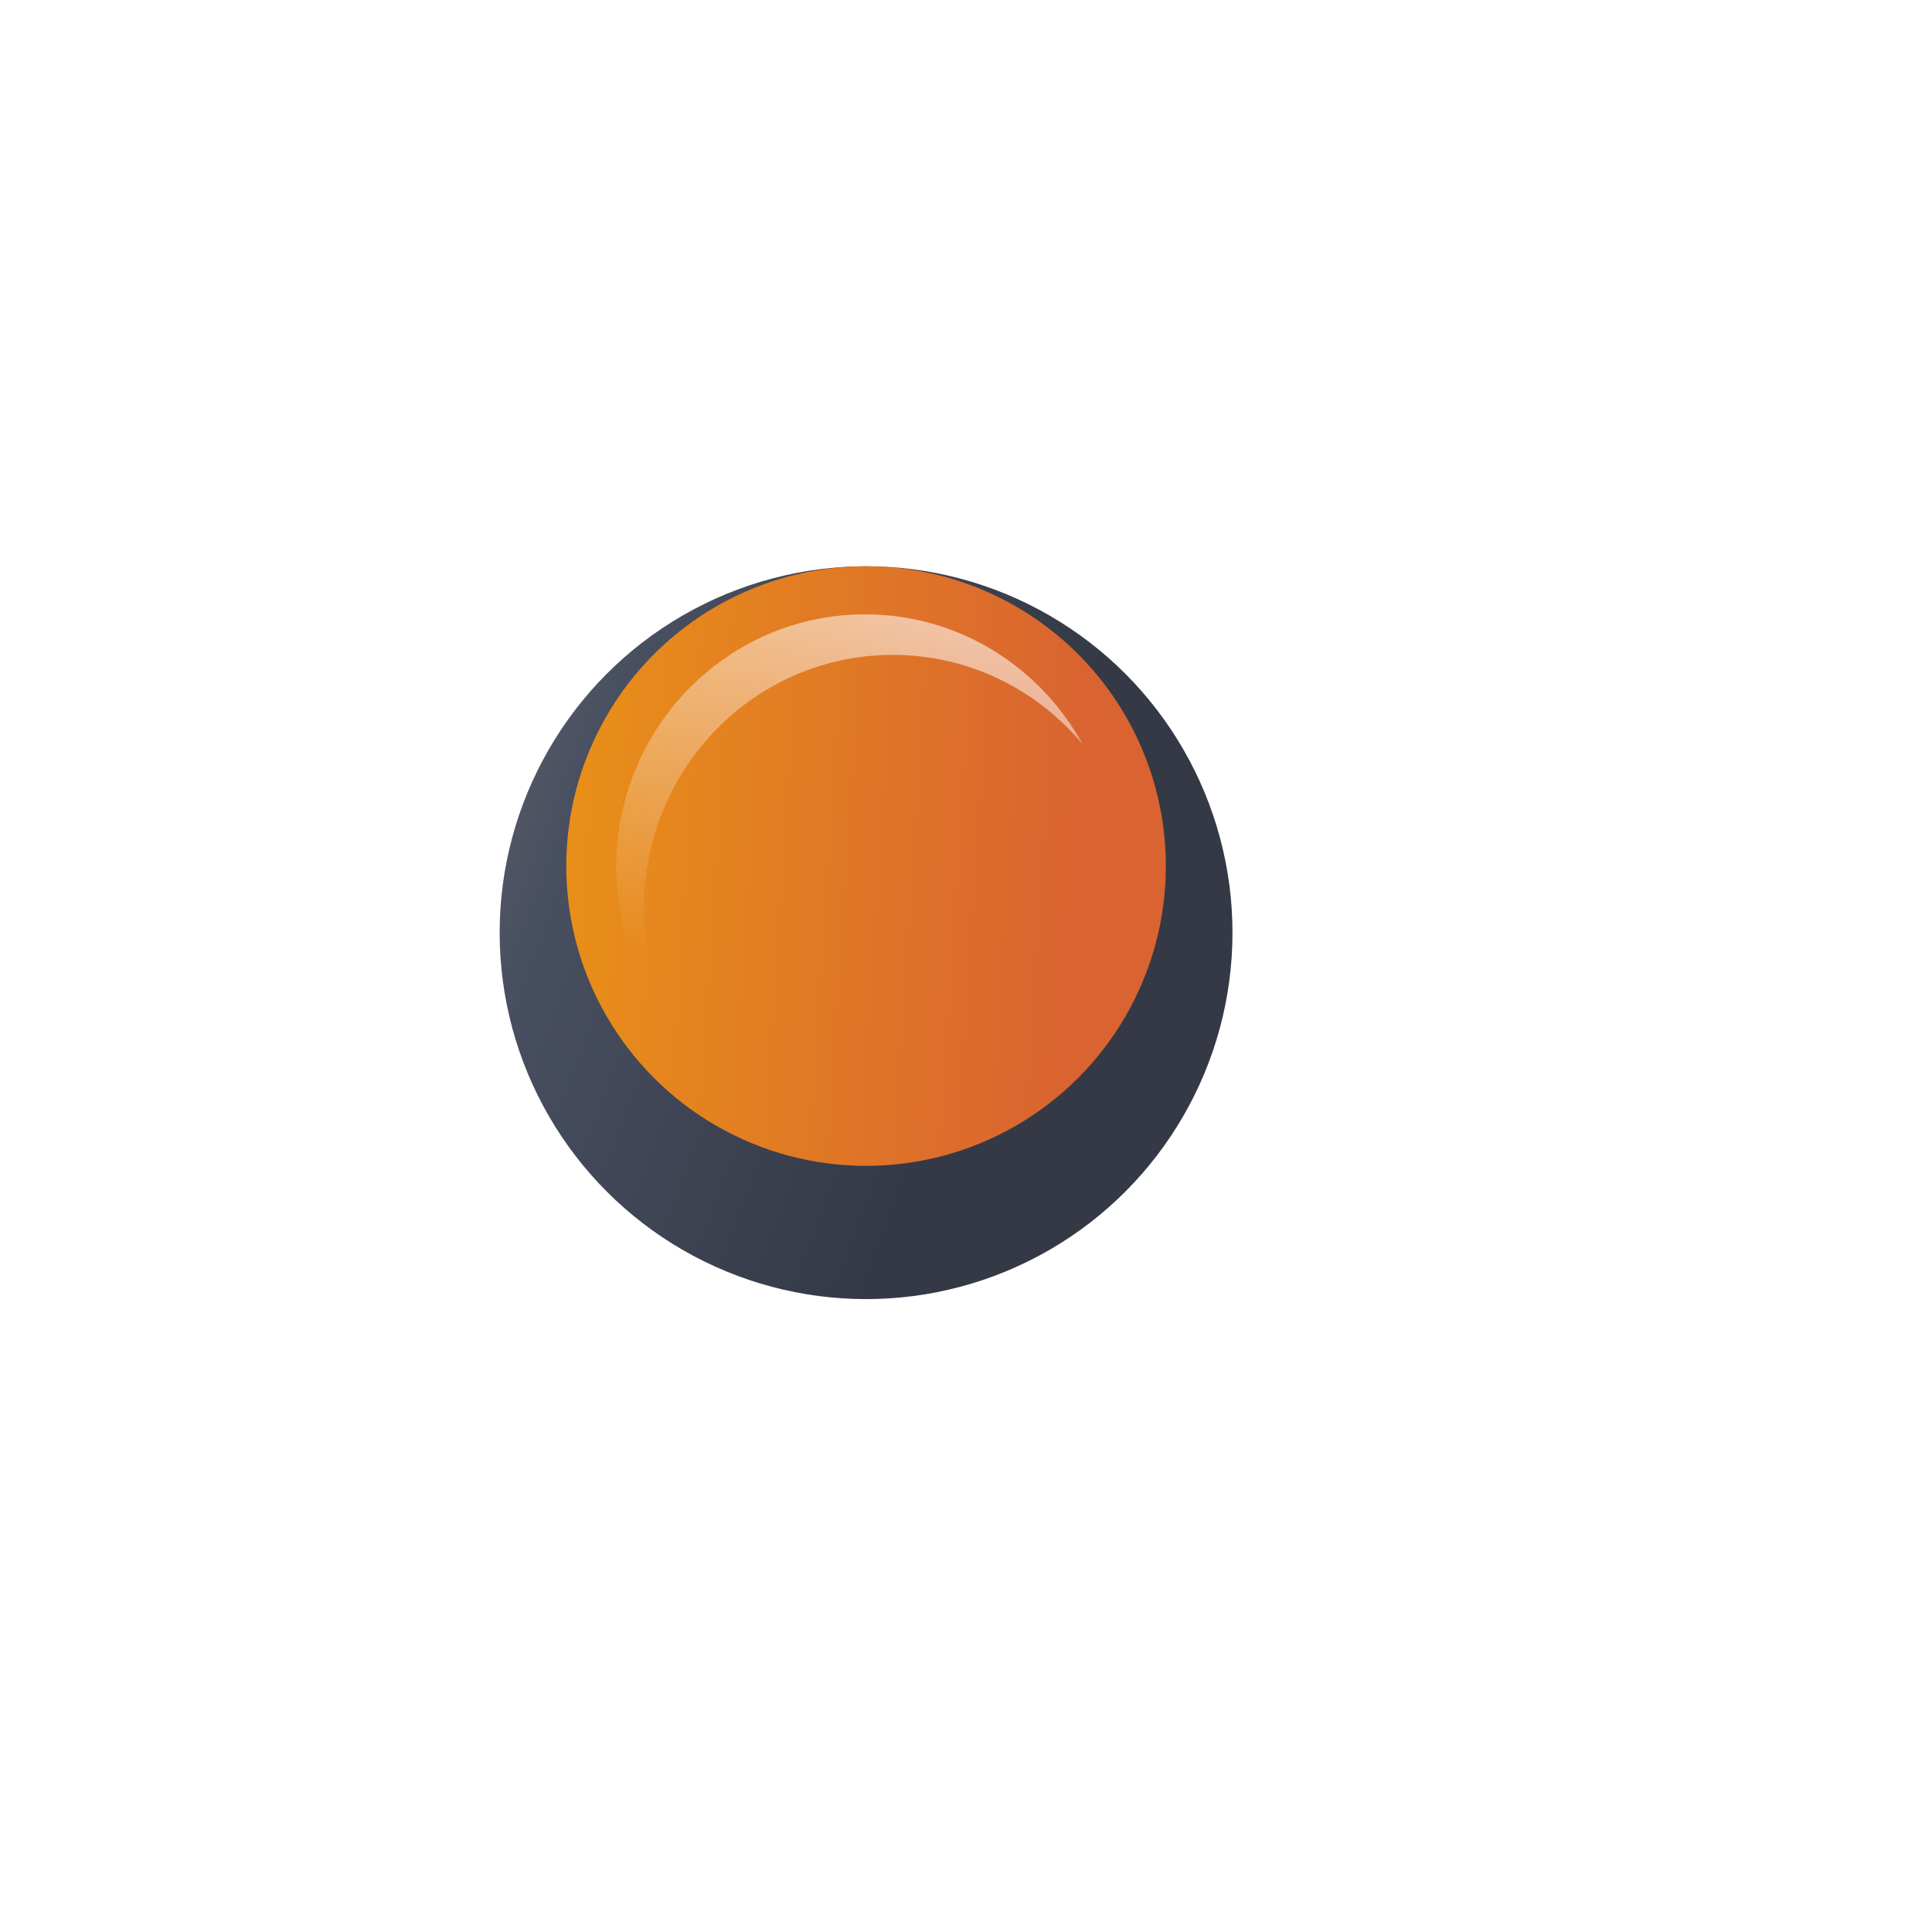 <svg width="116" height="116" viewBox="0 0 116 116" fill="none" xmlns="http://www.w3.org/2000/svg">
<g filter="url(#filter0_d_2861_176190)">
<circle cx="52" cy="52" r="22" fill="url(#paint0_linear_2861_176190)"/>
</g>
<circle cx="52" cy="52" r="18" fill="url(#paint1_linear_2861_176190)"/>
<path d="M40.544 61.887C39.345 59.701 38.661 57.183 38.661 54.502C38.661 46.117 45.35 39.32 53.602 39.32C58.17 39.32 62.259 41.402 64.999 44.684C62.446 40.032 57.555 36.886 51.941 36.886C43.689 36.886 37 43.683 37 52.069C37 55.812 38.334 59.24 40.544 61.887Z" fill="url(#paint2_linear_2861_176190)"/>
<defs>
<filter id="filter0_d_2861_176190" x="22" y="26" width="60" height="60" filterUnits="userSpaceOnUse" color-interpolation-filters="sRGB">
<feFlood flood-opacity="0" result="BackgroundImageFix"/>
<feColorMatrix in="SourceAlpha" type="matrix" values="0 0 0 0 0 0 0 0 0 0 0 0 0 0 0 0 0 0 127 0" result="hardAlpha"/>
<feOffset dy="4"/>
<feGaussianBlur stdDeviation="4"/>
<feComposite in2="hardAlpha" operator="out"/>
<feColorMatrix type="matrix" values="0 0 0 0 0 0 0 0 0 0 0 0 0 0 0 0 0 0 0.4 0"/>
<feBlend mode="normal" in2="BackgroundImageFix" result="effect1_dropShadow_2861_176190"/>
<feBlend mode="normal" in="SourceGraphic" in2="effect1_dropShadow_2861_176190" result="shape"/>
</filter>
<linearGradient id="paint0_linear_2861_176190" x1="29.079" y1="37.508" x2="61.203" y2="49.648" gradientUnits="userSpaceOnUse">
<stop stop-color="#5B5E66"/>
<stop offset="0.224" stop-color="#484F60"/>
<stop offset="1" stop-color="#343945"/>
</linearGradient>
<linearGradient id="paint1_linear_2861_176190" x1="64.41" y1="62.368" x2="32.642" y2="60.257" gradientUnits="userSpaceOnUse">
<stop stop-color="#D96331"/>
<stop offset="1" stop-color="#E99018"/>
</linearGradient>
<linearGradient id="paint2_linear_2861_176190" x1="65" y1="21.386" x2="51" y2="61.887" gradientUnits="userSpaceOnUse">
<stop stop-color="white"/>
<stop offset="1" stop-color="white" stop-opacity="0"/>
</linearGradient>
</defs>
</svg>
